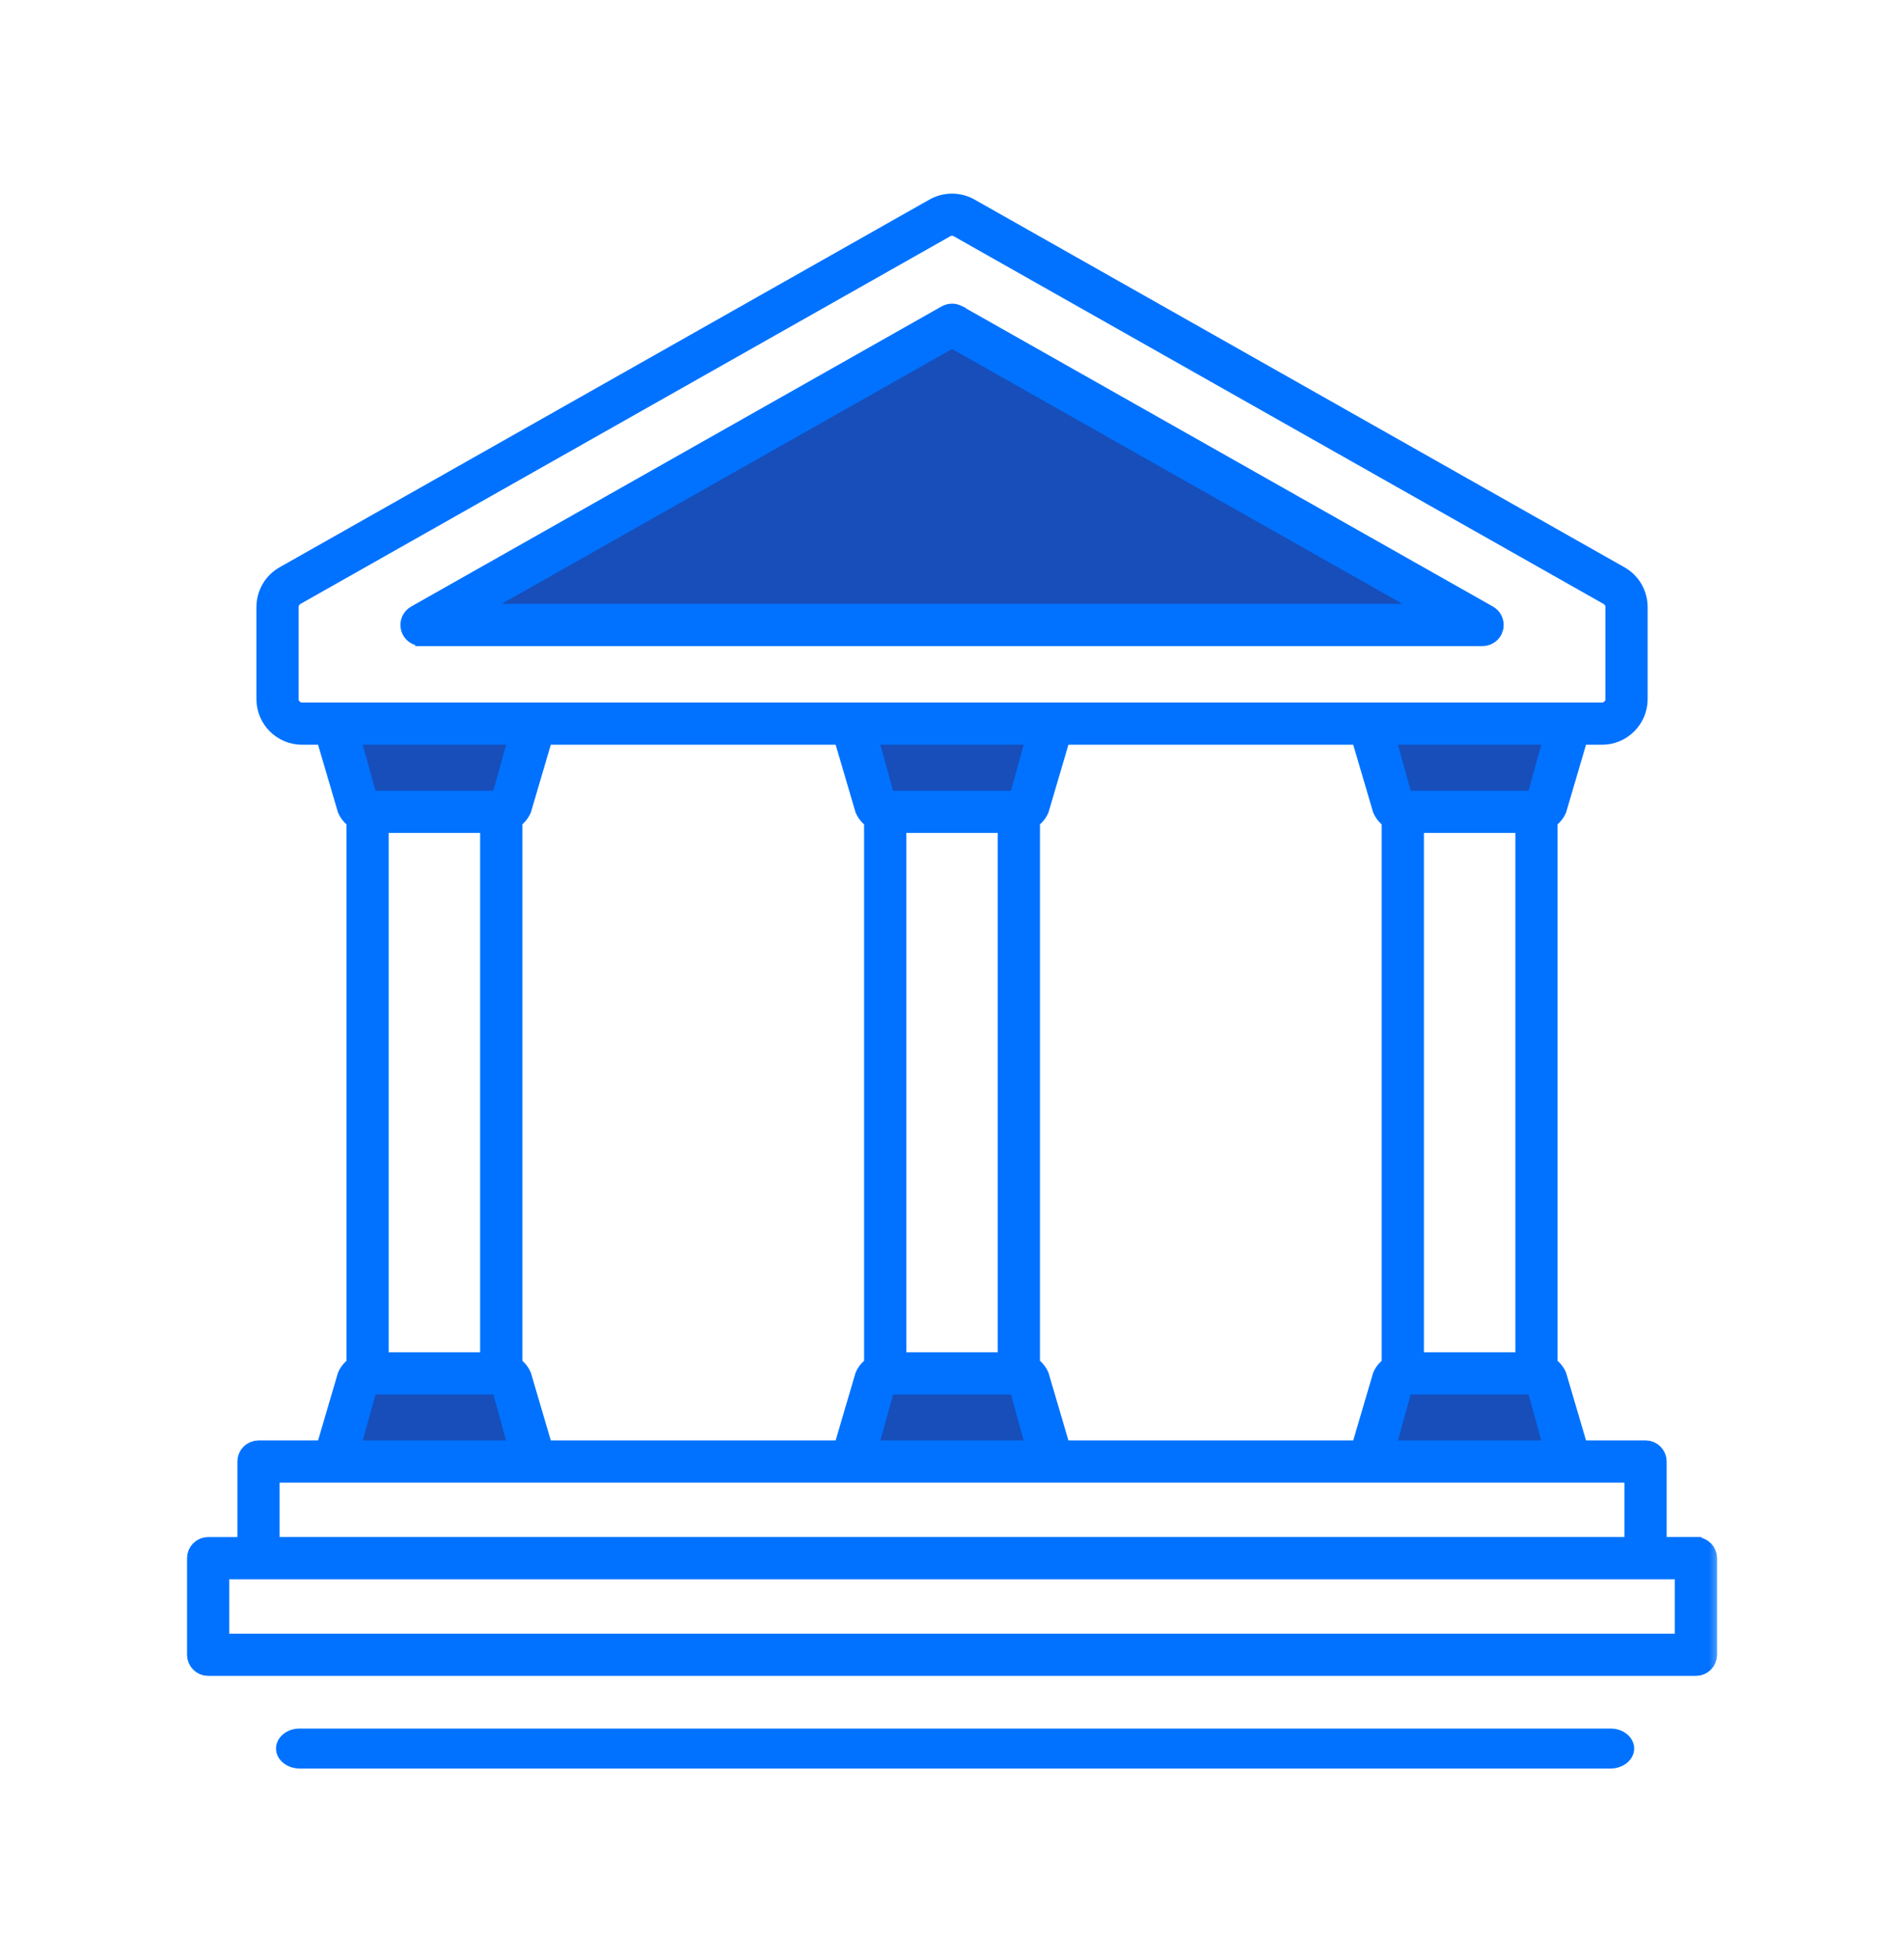 <svg width="70" height="72" viewBox="0 0 70 72" fill="none" xmlns="http://www.w3.org/2000/svg">
<path d="M35.119 12.625L54.373 23.236H15.865L35.119 12.625Z" fill="#174EBA"/>
<path d="M13.248 29.369L12.266 26.695H16.308H20.35L19.368 29.369C19.288 29.587 19.114 29.727 18.923 29.727H13.694C13.502 29.727 13.328 29.587 13.248 29.369Z" fill="#174EBA"/>
<path d="M13.248 50.756L12.266 53.43H16.308H20.35L19.368 50.756C19.288 50.538 19.114 50.398 18.923 50.398H13.694C13.502 50.398 13.328 50.538 13.248 50.756H13.248Z" fill="#174EBA"/>
<path d="M32.324 29.369L31.465 26.695H35.002H38.539L37.679 29.369C37.61 29.587 37.457 29.727 37.29 29.727H32.714C32.547 29.727 32.394 29.587 32.324 29.369Z" fill="#174EBA"/>
<path d="M32.324 50.756L31.465 53.43H35.002H38.539L37.679 50.756C37.61 50.538 37.457 50.398 37.29 50.398H32.714C32.547 50.398 32.395 50.538 32.325 50.756H32.324Z" fill="#174EBA"/>
<path d="M51.527 29.369L50.668 26.695H54.205H57.742L56.883 29.369C56.813 29.587 56.66 29.727 56.493 29.727H51.917C51.75 29.727 51.598 29.587 51.528 29.369H51.527Z" fill="#174EBA"/>
<path d="M51.527 50.756L50.668 53.43H54.205H57.742L56.883 50.756C56.813 50.538 56.66 50.398 56.493 50.398H51.917C51.75 50.398 51.598 50.538 51.528 50.756H51.527Z" fill="#174EBA"/>
<path d="M34.732 11.457C34.879 11.374 35.054 11.364 35.207 11.426L35.272 11.456V11.457L54.777 22.488L54.853 22.54C55.017 22.673 55.092 22.892 55.037 23.102L55.038 23.104C54.975 23.346 54.756 23.514 54.508 23.514H15.496V23.513C15.246 23.512 15.03 23.345 14.967 23.105C14.903 22.865 15.01 22.611 15.227 22.488L34.732 11.457ZM17.58 22.417H52.424L35.002 12.563L17.58 22.417Z" fill="#0072FF" stroke="#0072FF" stroke-width="0.455"/>
<mask id="path-9-outside-1_262_10950" maskUnits="userSpaceOnUse" x="6.332" y="6.57" width="57" height="56" fill="black">
<rect fill="white" x="6.332" y="6.57" width="57" height="56"/>
<path d="M62.35 56.937H60.819V53.707C60.819 53.53 60.676 53.386 60.499 53.386H57.969L57.148 50.596C57.076 50.44 56.955 50.316 56.808 50.238V30.061C56.955 29.983 57.076 29.859 57.148 29.703L57.969 26.913H58.896C59.571 26.913 60.12 26.364 60.12 25.69V22.307C60.12 21.867 59.882 21.459 59.498 21.242L35.603 7.728C35.231 7.518 34.77 7.518 34.398 7.728L10.504 21.242C10.12 21.459 9.882 21.867 9.882 22.307V25.69C9.882 26.364 10.431 26.913 11.107 26.913H12.034L12.855 29.703C12.927 29.859 13.048 29.984 13.194 30.061V50.239C13.048 50.317 12.927 50.441 12.855 50.597L12.034 53.387H9.504C9.327 53.387 9.183 53.53 9.183 53.707V56.938H7.653C7.476 56.938 7.332 57.081 7.332 57.258V60.809C7.332 60.986 7.476 61.13 7.653 61.13H62.351C62.528 61.13 62.672 60.986 62.672 60.809V57.258C62.672 57.081 62.528 56.938 62.351 56.938L62.35 56.937ZM57.262 53.386H50.798L51.496 50.866C51.517 50.819 51.564 50.789 51.616 50.789H56.445C56.496 50.789 56.543 50.819 56.565 50.866L57.262 53.386ZM38.939 53.386L38.118 50.596C38.046 50.44 37.925 50.316 37.779 50.238V30.061C37.925 29.983 38.046 29.859 38.118 29.703L38.939 26.913H50.092L50.913 29.703C50.985 29.859 51.106 29.984 51.253 30.061V50.239C51.106 50.317 50.985 50.441 50.913 50.597L50.092 53.387L38.939 53.386ZM19.909 53.386L19.088 50.596C19.016 50.44 18.895 50.316 18.749 50.238V30.061C18.895 29.982 19.016 29.858 19.088 29.703L19.909 26.913H31.063L31.884 29.703C31.955 29.858 32.077 29.983 32.223 30.061V50.238C32.077 50.317 31.955 50.44 31.884 50.596L31.063 53.386H19.909ZM13.835 30.152H18.107V50.147H13.835V30.152ZM32.865 30.152H37.137V50.147H32.865V30.152ZM37.535 29.434C37.514 29.481 37.467 29.511 37.416 29.511H32.587C32.535 29.511 32.488 29.481 32.467 29.434L31.769 26.913H38.233L37.535 29.434ZM32.467 50.866C32.488 50.819 32.535 50.789 32.587 50.789H37.416C37.467 50.789 37.514 50.819 37.535 50.866L38.233 53.386H31.769L32.467 50.866ZM56.167 50.147H51.895V30.152H56.167V50.147ZM56.565 29.434C56.543 29.481 56.497 29.511 56.445 29.511H51.616C51.565 29.511 51.517 29.481 51.496 29.434L50.798 26.913H57.262L56.565 29.434ZM10.524 25.689V22.307C10.524 22.097 10.637 21.903 10.819 21.799L34.714 8.285C34.803 8.235 34.902 8.21 35.001 8.21C35.099 8.21 35.199 8.235 35.287 8.285L59.182 21.799C59.364 21.903 59.478 22.097 59.478 22.307V25.689C59.478 26.011 59.216 26.271 58.895 26.271H11.106C10.785 26.271 10.524 26.01 10.524 25.689ZM12.739 26.913H19.203L18.506 29.434C18.484 29.481 18.437 29.511 18.385 29.511H13.556C13.505 29.511 13.457 29.481 13.436 29.434L12.739 26.913ZM13.437 50.866C13.459 50.819 13.505 50.789 13.557 50.789H18.386C18.437 50.789 18.484 50.819 18.506 50.866L19.203 53.387H12.739L13.437 50.866ZM9.823 54.027H60.178V56.937H9.823V54.027ZM62.029 60.489H7.972V57.579H62.029V60.489Z"/>
</mask>
<path d="M62.35 56.937H60.819V53.707C60.819 53.53 60.676 53.386 60.499 53.386H57.969L57.148 50.596C57.076 50.44 56.955 50.316 56.808 50.238V30.061C56.955 29.983 57.076 29.859 57.148 29.703L57.969 26.913H58.896C59.571 26.913 60.12 26.364 60.12 25.69V22.307C60.12 21.867 59.882 21.459 59.498 21.242L35.603 7.728C35.231 7.518 34.77 7.518 34.398 7.728L10.504 21.242C10.12 21.459 9.882 21.867 9.882 22.307V25.69C9.882 26.364 10.431 26.913 11.107 26.913H12.034L12.855 29.703C12.927 29.859 13.048 29.984 13.194 30.061V50.239C13.048 50.317 12.927 50.441 12.855 50.597L12.034 53.387H9.504C9.327 53.387 9.183 53.53 9.183 53.707V56.938H7.653C7.476 56.938 7.332 57.081 7.332 57.258V60.809C7.332 60.986 7.476 61.13 7.653 61.13H62.351C62.528 61.13 62.672 60.986 62.672 60.809V57.258C62.672 57.081 62.528 56.938 62.351 56.938L62.35 56.937ZM57.262 53.386H50.798L51.496 50.866C51.517 50.819 51.564 50.789 51.616 50.789H56.445C56.496 50.789 56.543 50.819 56.565 50.866L57.262 53.386ZM38.939 53.386L38.118 50.596C38.046 50.44 37.925 50.316 37.779 50.238V30.061C37.925 29.983 38.046 29.859 38.118 29.703L38.939 26.913H50.092L50.913 29.703C50.985 29.859 51.106 29.984 51.253 30.061V50.239C51.106 50.317 50.985 50.441 50.913 50.597L50.092 53.387L38.939 53.386ZM19.909 53.386L19.088 50.596C19.016 50.44 18.895 50.316 18.749 50.238V30.061C18.895 29.982 19.016 29.858 19.088 29.703L19.909 26.913H31.063L31.884 29.703C31.955 29.858 32.077 29.983 32.223 30.061V50.238C32.077 50.317 31.955 50.44 31.884 50.596L31.063 53.386H19.909ZM13.835 30.152H18.107V50.147H13.835V30.152ZM32.865 30.152H37.137V50.147H32.865V30.152ZM37.535 29.434C37.514 29.481 37.467 29.511 37.416 29.511H32.587C32.535 29.511 32.488 29.481 32.467 29.434L31.769 26.913H38.233L37.535 29.434ZM32.467 50.866C32.488 50.819 32.535 50.789 32.587 50.789H37.416C37.467 50.789 37.514 50.819 37.535 50.866L38.233 53.386H31.769L32.467 50.866ZM56.167 50.147H51.895V30.152H56.167V50.147ZM56.565 29.434C56.543 29.481 56.497 29.511 56.445 29.511H51.616C51.565 29.511 51.517 29.481 51.496 29.434L50.798 26.913H57.262L56.565 29.434ZM10.524 25.689V22.307C10.524 22.097 10.637 21.903 10.819 21.799L34.714 8.285C34.803 8.235 34.902 8.21 35.001 8.21C35.099 8.21 35.199 8.235 35.287 8.285L59.182 21.799C59.364 21.903 59.478 22.097 59.478 22.307V25.689C59.478 26.011 59.216 26.271 58.895 26.271H11.106C10.785 26.271 10.524 26.01 10.524 25.689ZM12.739 26.913H19.203L18.506 29.434C18.484 29.481 18.437 29.511 18.385 29.511H13.556C13.505 29.511 13.457 29.481 13.436 29.434L12.739 26.913ZM13.437 50.866C13.459 50.819 13.505 50.789 13.557 50.789H18.386C18.437 50.789 18.484 50.819 18.506 50.866L19.203 53.387H12.739L13.437 50.866ZM9.823 54.027H60.178V56.937H9.823V54.027ZM62.029 60.489H7.972V57.579H62.029V60.489Z" fill="#0072FF"/>
<path d="M62.35 56.937H60.819V53.707C60.819 53.53 60.676 53.386 60.499 53.386H57.969L57.148 50.596C57.076 50.44 56.955 50.316 56.808 50.238V30.061C56.955 29.983 57.076 29.859 57.148 29.703L57.969 26.913H58.896C59.571 26.913 60.12 26.364 60.12 25.69V22.307C60.12 21.867 59.882 21.459 59.498 21.242L35.603 7.728C35.231 7.518 34.77 7.518 34.398 7.728L10.504 21.242C10.12 21.459 9.882 21.867 9.882 22.307V25.69C9.882 26.364 10.431 26.913 11.107 26.913H12.034L12.855 29.703C12.927 29.859 13.048 29.984 13.194 30.061V50.239C13.048 50.317 12.927 50.441 12.855 50.597L12.034 53.387H9.504C9.327 53.387 9.183 53.53 9.183 53.707V56.938H7.653C7.476 56.938 7.332 57.081 7.332 57.258V60.809C7.332 60.986 7.476 61.13 7.653 61.13H62.351C62.528 61.13 62.672 60.986 62.672 60.809V57.258C62.672 57.081 62.528 56.938 62.351 56.938L62.35 56.937ZM57.262 53.386H50.798L51.496 50.866C51.517 50.819 51.564 50.789 51.616 50.789H56.445C56.496 50.789 56.543 50.819 56.565 50.866L57.262 53.386ZM38.939 53.386L38.118 50.596C38.046 50.44 37.925 50.316 37.779 50.238V30.061C37.925 29.983 38.046 29.859 38.118 29.703L38.939 26.913H50.092L50.913 29.703C50.985 29.859 51.106 29.984 51.253 30.061V50.239C51.106 50.317 50.985 50.441 50.913 50.597L50.092 53.387L38.939 53.386ZM19.909 53.386L19.088 50.596C19.016 50.44 18.895 50.316 18.749 50.238V30.061C18.895 29.982 19.016 29.858 19.088 29.703L19.909 26.913H31.063L31.884 29.703C31.955 29.858 32.077 29.983 32.223 30.061V50.238C32.077 50.317 31.955 50.44 31.884 50.596L31.063 53.386H19.909ZM13.835 30.152H18.107V50.147H13.835V30.152ZM32.865 30.152H37.137V50.147H32.865V30.152ZM37.535 29.434C37.514 29.481 37.467 29.511 37.416 29.511H32.587C32.535 29.511 32.488 29.481 32.467 29.434L31.769 26.913H38.233L37.535 29.434ZM32.467 50.866C32.488 50.819 32.535 50.789 32.587 50.789H37.416C37.467 50.789 37.514 50.819 37.535 50.866L38.233 53.386H31.769L32.467 50.866ZM56.167 50.147H51.895V30.152H56.167V50.147ZM56.565 29.434C56.543 29.481 56.497 29.511 56.445 29.511H51.616C51.565 29.511 51.517 29.481 51.496 29.434L50.798 26.913H57.262L56.565 29.434ZM10.524 25.689V22.307C10.524 22.097 10.637 21.903 10.819 21.799L34.714 8.285C34.803 8.235 34.902 8.21 35.001 8.21C35.099 8.21 35.199 8.235 35.287 8.285L59.182 21.799C59.364 21.903 59.478 22.097 59.478 22.307V25.689C59.478 26.011 59.216 26.271 58.895 26.271H11.106C10.785 26.271 10.524 26.01 10.524 25.689ZM12.739 26.913H19.203L18.506 29.434C18.484 29.481 18.437 29.511 18.385 29.511H13.556C13.505 29.511 13.457 29.481 13.436 29.434L12.739 26.913ZM13.437 50.866C13.459 50.819 13.505 50.789 13.557 50.789H18.386C18.437 50.789 18.484 50.819 18.506 50.866L19.203 53.387H12.739L13.437 50.866ZM9.823 54.027H60.178V56.937H9.823V54.027ZM62.029 60.489H7.972V57.579H62.029V60.489Z" stroke="#0072FF" stroke-width="0.91" mask="url(#path-9-outside-1_262_10950)"/>
<path d="M59.211 64.988H11.017C10.537 64.988 10.148 64.659 10.148 64.254C10.148 63.848 10.537 63.52 11.017 63.52H59.211C59.691 63.52 60.08 63.848 60.08 64.254C60.08 64.659 59.691 64.988 59.211 64.988Z" fill="#0072FF"/>
</svg>

